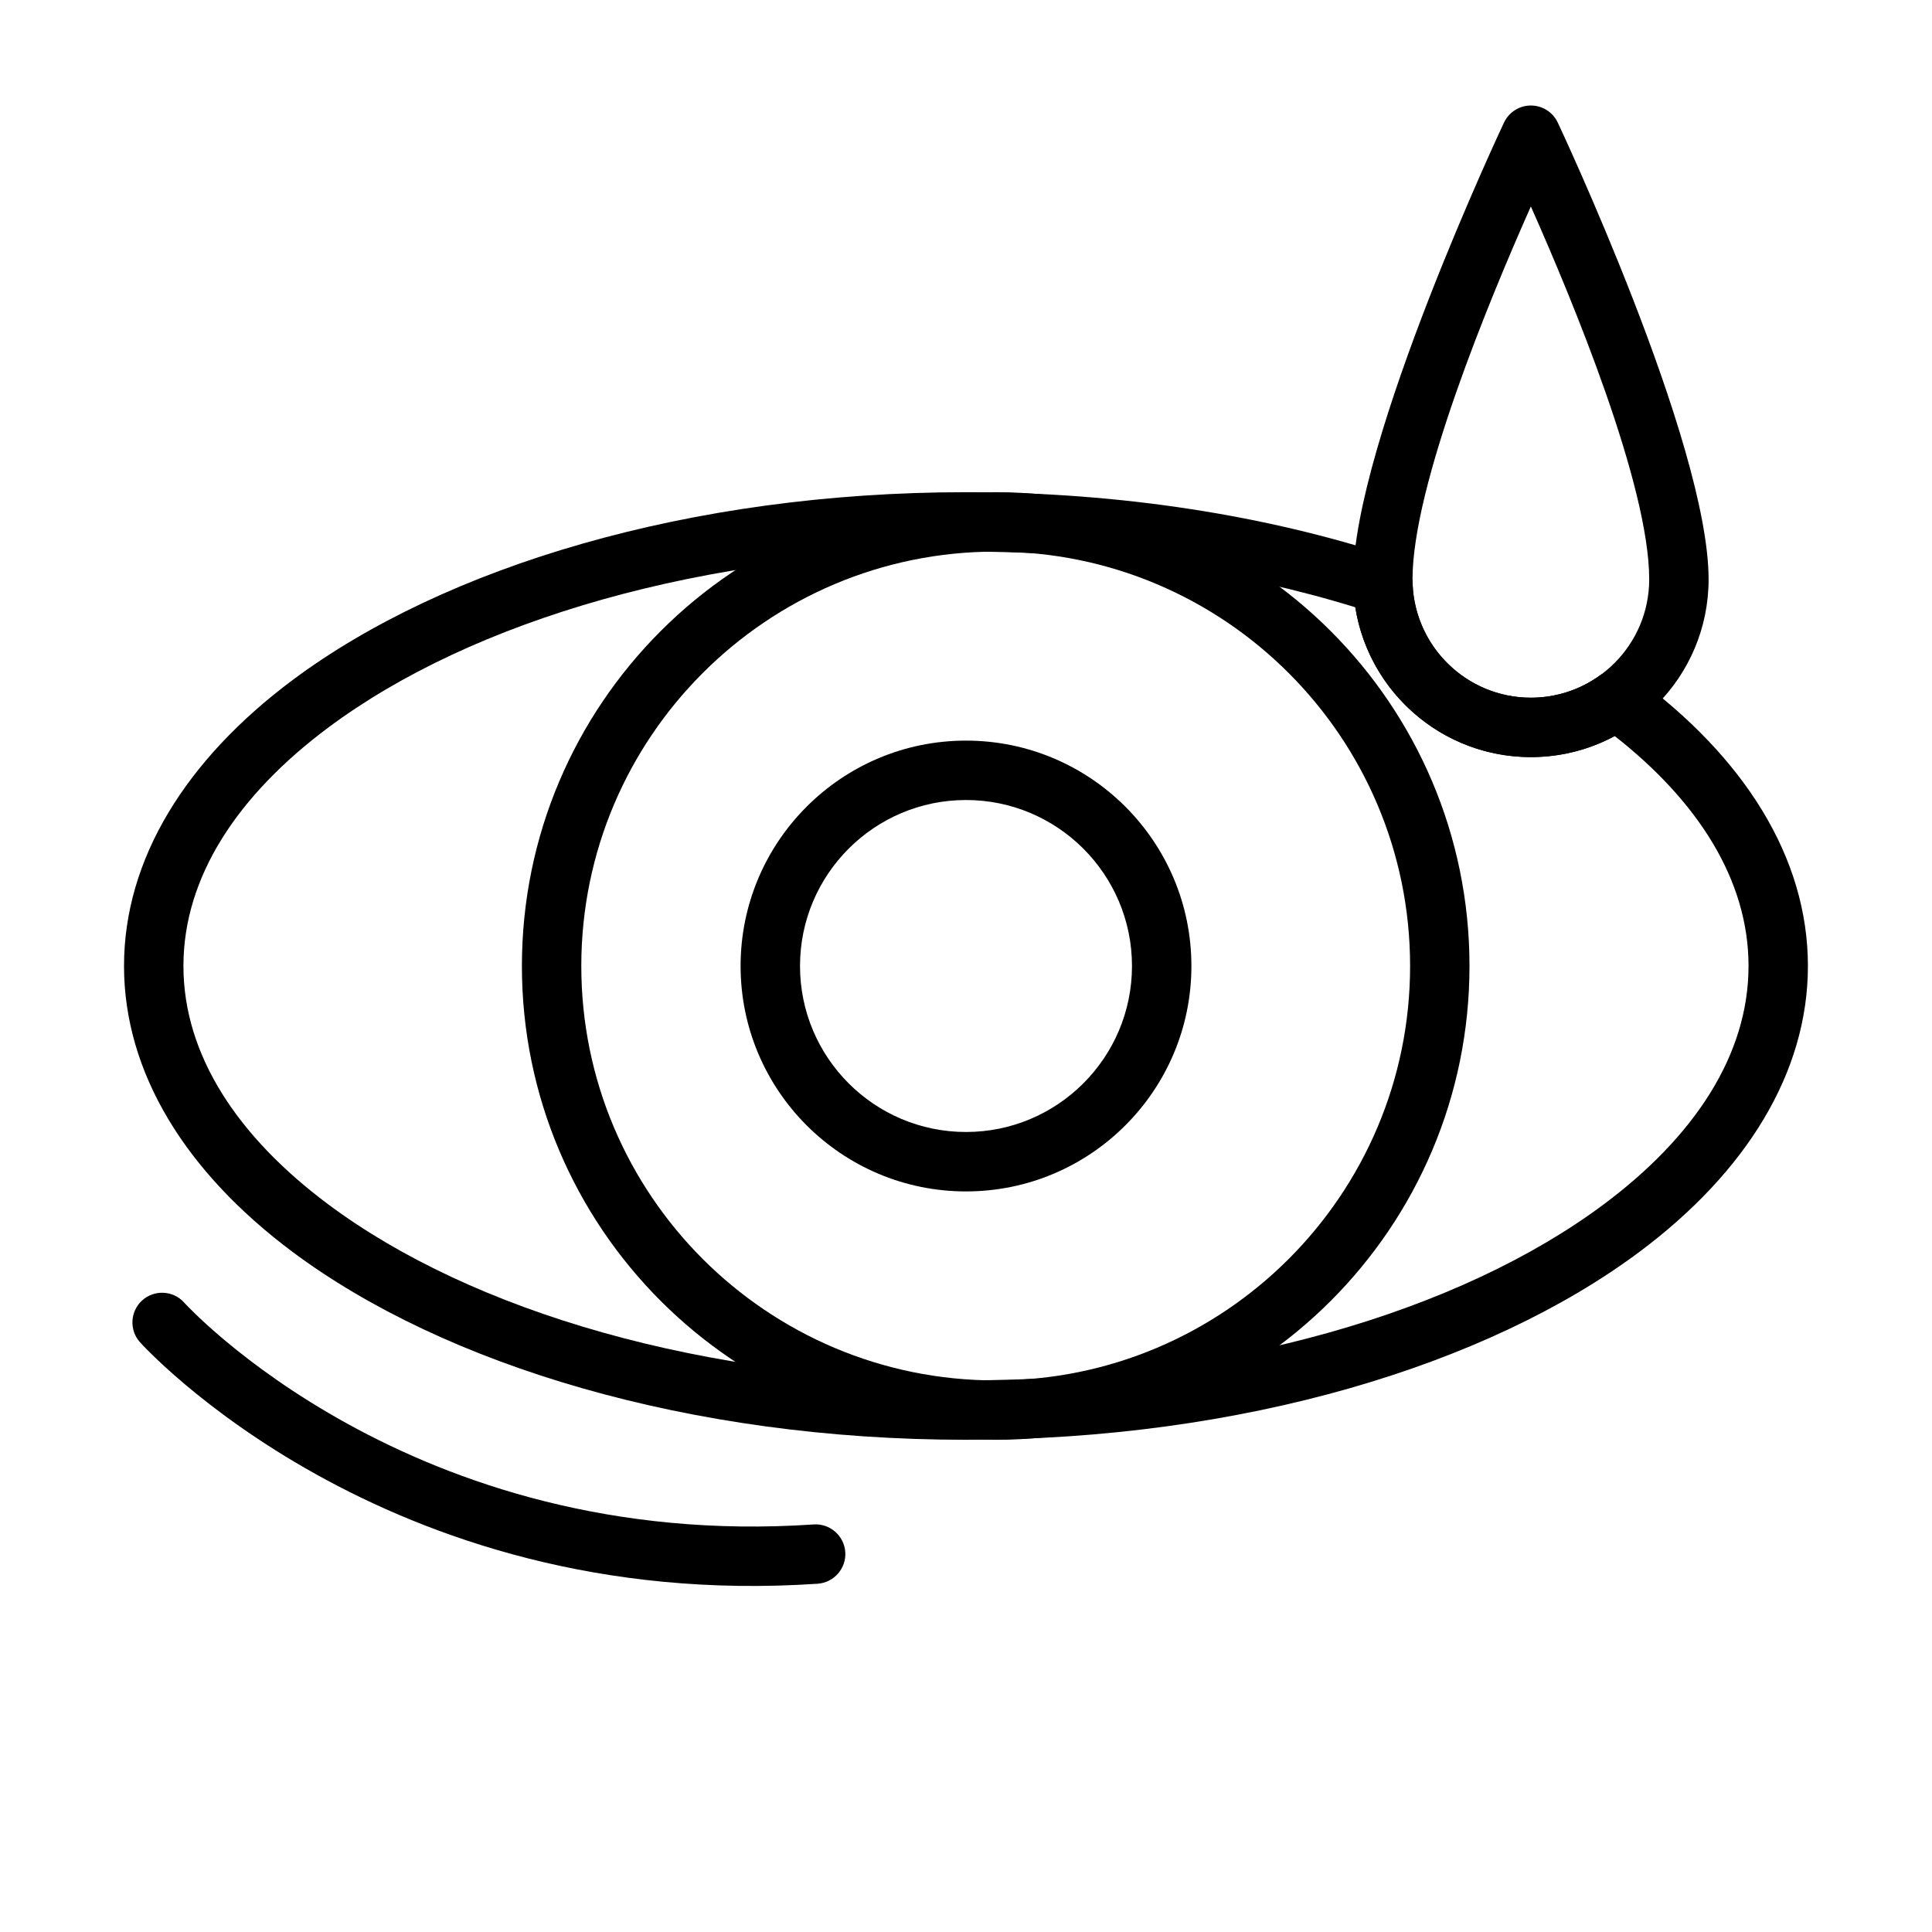 <?xml version="1.0" encoding="UTF-8"?>
<!-- The Best Svg Icon site in the world: iconSvg.co, Visit us! https://iconsvg.co -->
<svg fill="#000000" width="800px" height="800px" version="1.1" viewBox="144 144 512 512" xmlns="http://www.w3.org/2000/svg">
 <g fill-rule="evenodd">
  <path d="m407.87 274.44c-69.305 0-125.56 56.254-125.56 125.56s56.254 125.56 125.56 125.56c69.305 0 125.56-56.254 125.56-125.56s-56.254-125.56-125.56-125.56zm0 15.742c60.613 0 109.82 49.199 109.82 109.82 0 60.613-49.199 109.82-109.82 109.82-60.613 0-109.82-49.199-109.82-109.82 0-60.613 49.199-109.82 109.82-109.82z"/>
  <path d="m400 340.27c-32.969 0-59.734 26.766-59.734 59.734s26.766 59.734 59.734 59.734 59.734-26.766 59.734-59.734-26.766-59.734-59.734-59.734zm0 15.742c24.277 0 43.988 19.711 43.988 43.988s-19.711 43.988-43.988 43.988-43.988-19.711-43.988-43.988 19.711-43.988 43.988-43.988z"/>
  <path d="m577.02 323.18c-2.738-2-6.438-2.031-9.211-0.062-5.117 3.637-11.367 5.777-18.121 5.777-16.91 0-30.715-13.43-31.332-30.195-0.125-3.289-2.281-6.156-5.414-7.18-33.031-10.832-71.668-17.082-112.95-17.082-73.242 0-138.15 19.742-178.41 49.75-28.387 21.176-44.715 47.562-44.715 75.809s16.328 54.633 44.715 75.809c40.258 30.008 105.17 49.75 178.41 49.75 73.242 0 138.15-19.742 178.41-49.75 28.387-21.176 44.715-47.562 44.715-75.809 0-28.703-16.863-55.48-46.098-76.816zm-73.855-18.246c-30.496-9.414-65.699-14.754-103.17-14.754-69.32 0-130.88 18.215-169 46.633-23.852 17.789-38.383 39.453-38.383 63.18 0 23.727 14.531 45.391 38.383 63.18 38.117 28.418 99.676 46.633 169 46.633 69.32 0 130.88-18.215 169-46.633 23.852-17.789 38.383-39.453 38.383-63.18 0-22.734-13.352-43.594-35.457-60.93-6.629 3.543-14.184 5.574-22.23 5.574-23.473 0-42.965-17.223-46.523-39.707z"/>
  <path d="m556.81 176.45c-1.309-2.738-4.078-4.488-7.117-4.488-3.039 0-5.793 1.746-7.102 4.488 0 0-40.004 84.797-40.004 121.09 0 25.992 21.113 47.105 47.105 47.105 25.992 0 47.105-21.113 47.105-47.105 0-36.289-39.988-121.09-39.988-121.09zm-7.117 22.262c-11.117 25-31.363 73.918-31.363 98.824 0 17.301 14.059 31.363 31.363 31.363 17.32 0 31.363-14.059 31.363-31.363 0-24.906-20.246-73.824-31.363-98.824z"/>
  <path d="m181.11 499.72s64.25 71.793 179.58 63.984c4.328-0.301 7.606-4.062 7.32-8.391-0.301-4.328-4.062-7.621-8.391-7.32-107 7.258-166.81-58.789-166.81-58.789-2.898-3.242-7.887-3.496-11.117-0.598-3.227 2.914-3.481 7.887-0.582 11.117z"/>
 </g>
</svg>